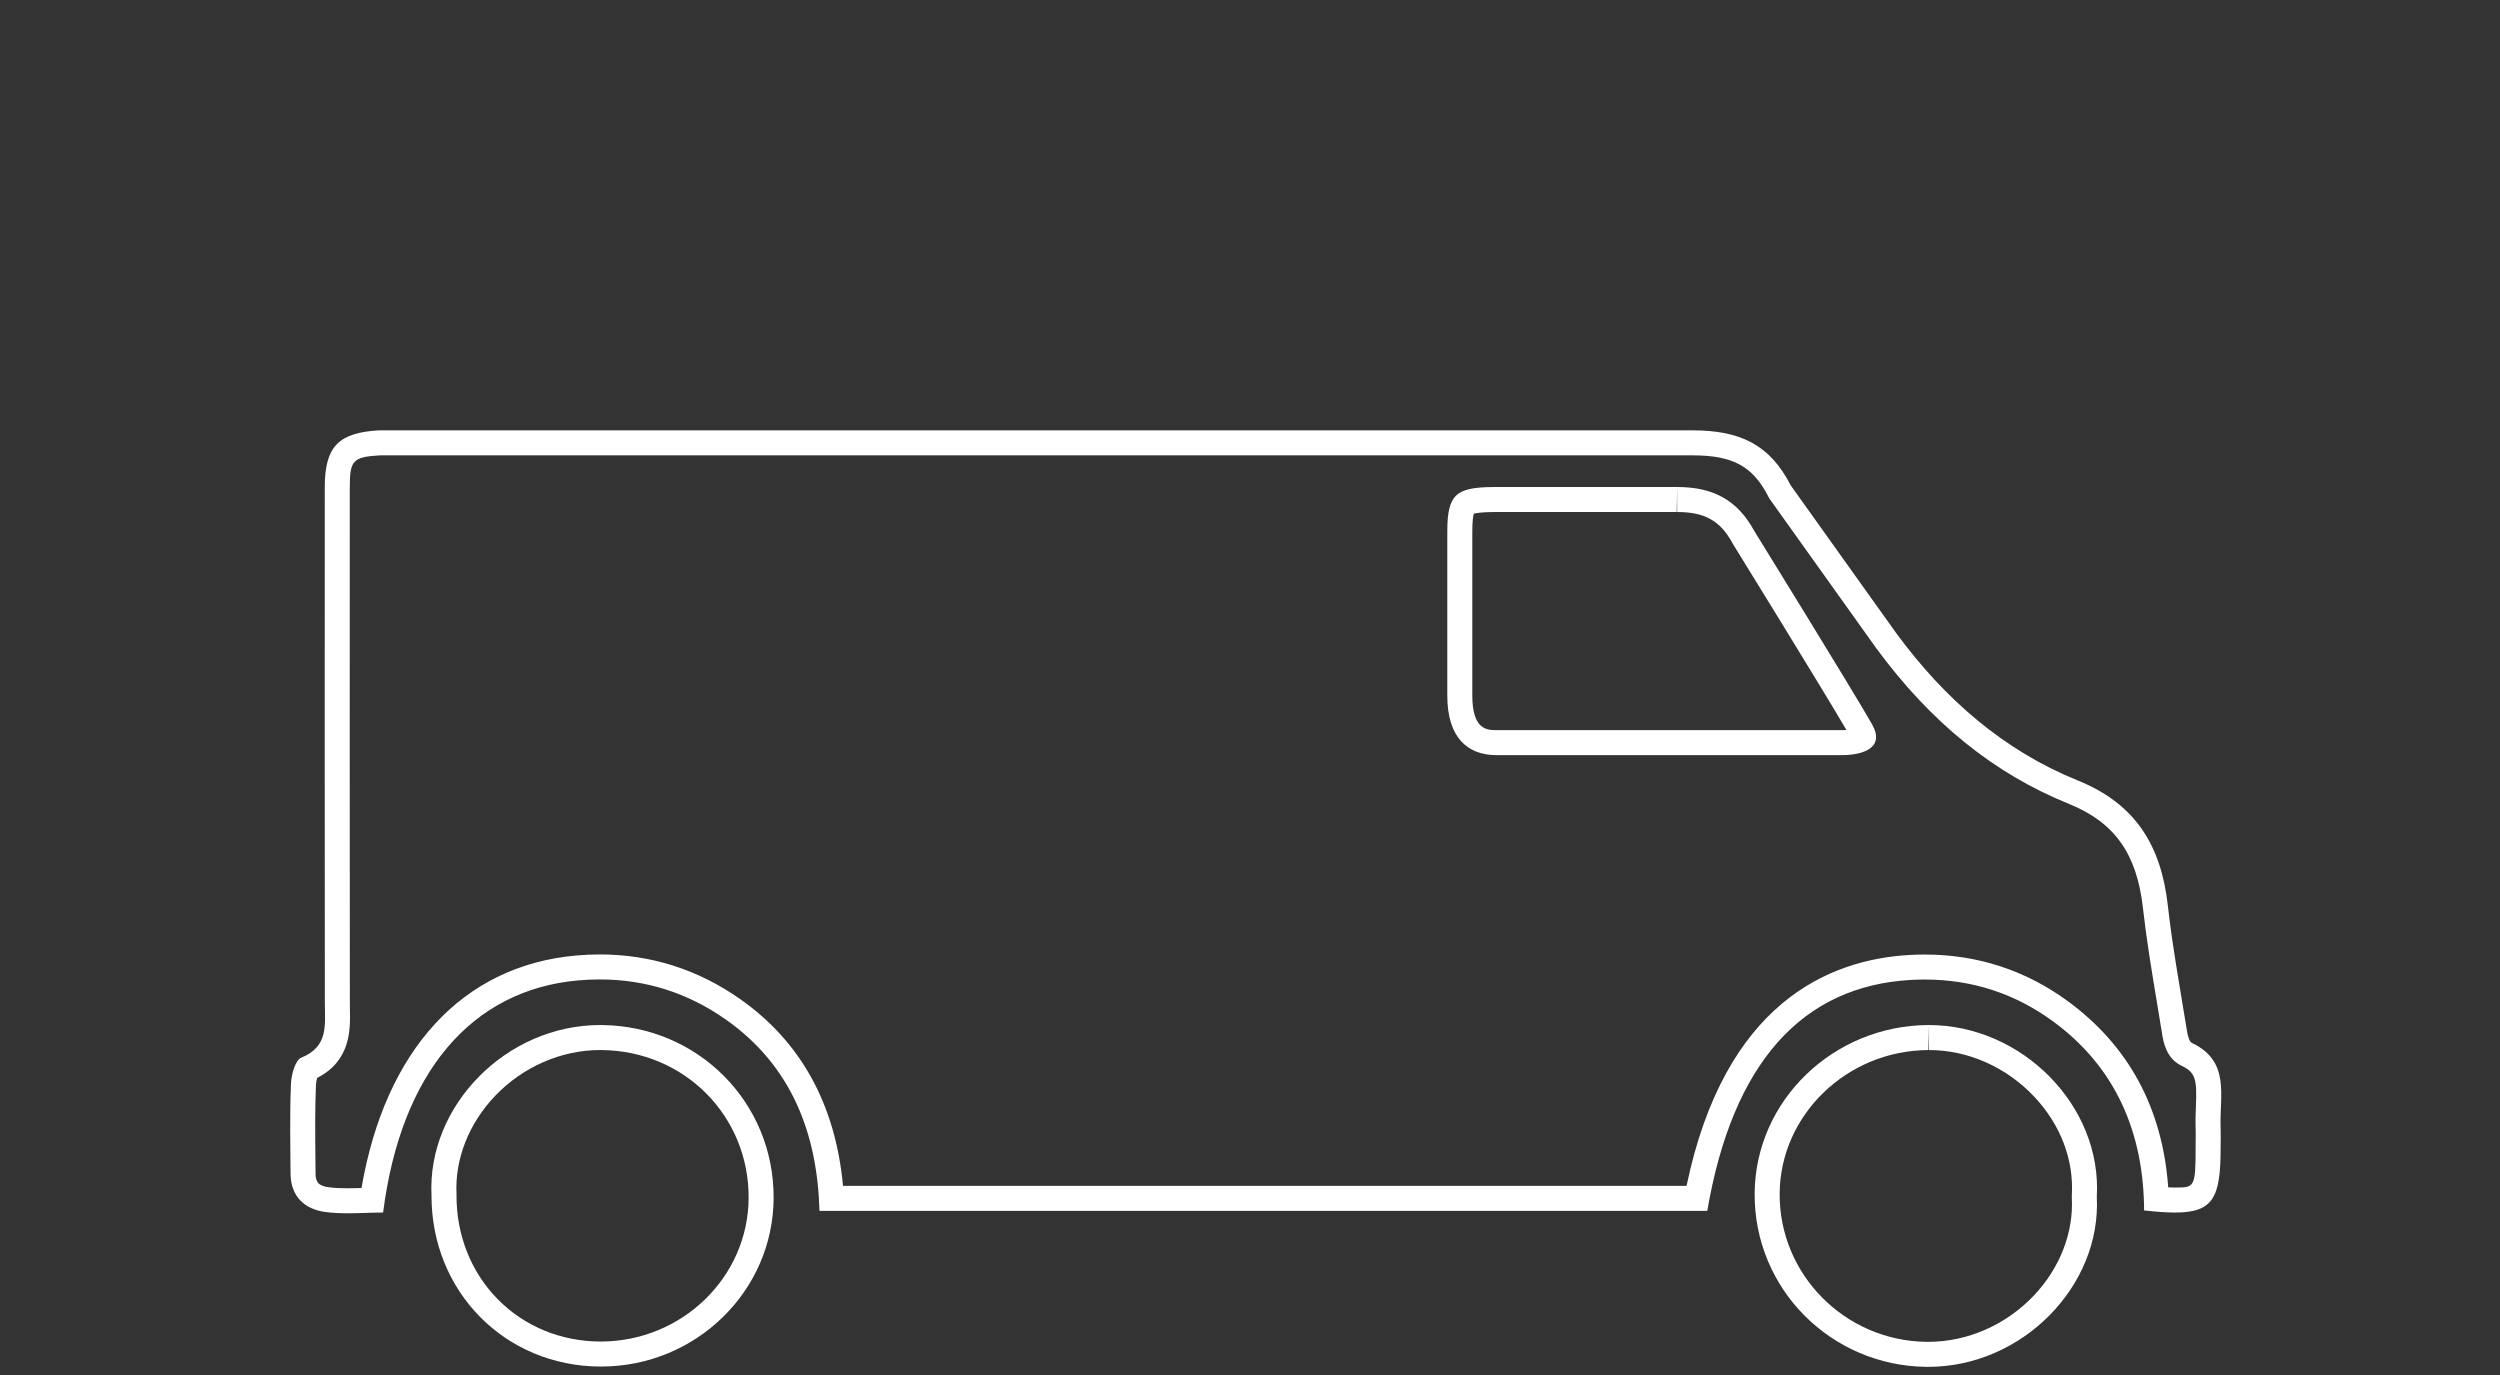 <svg height="55" viewBox="0 0 100 55" width="100" xmlns="http://www.w3.org/2000/svg"><rect x="0" y="0" width="100" height="55" fill="#333333" stroke="none"/><g fill-rule="evenodd" fill="#fff" transform="translate(11 17)"><path d="m56.696.213h-52.515c-1.632.088-2.189.638-2.19 2.274-.003 6.877-.004 13.755.003 20.633 0 .867.157 1.742-.94 2.185-.245.099-.4.679-.415 1.045-.051 1.197-.026 2.398-.017 3.597.007.913.565 1.421 1.386 1.532.298.041.6.052.902.052.476 0 .952-.03 1.414-.03.715-5.611 3.544-8.91 7.812-9.286.289-.025.574-.038.856-.038 1.828 0 3.515.534 5.034 1.599 2.646 1.857 3.669 4.58 3.753 7.659h35.512c1.013-5.918 3.791-9.008 8.182-9.241.175-.008.348-.013.519-.013 1.878 0 3.592.553 5.108 1.657 2.554 1.859 3.649 4.503 3.664 7.579.483.053.891.084 1.236.084 1.542 0 1.825-.61 1.825-2.601 0-.281.01-.561-.001-.84-.046-1.223.399-2.612-1.142-3.339-.127-.061-.181-.344-.212-.533-.264-1.655-.571-3.305-.757-4.969-.264-2.364-1.268-4.058-3.596-4.998-2.987-1.208-5.341-3.278-7.257-5.881l-4.232-5.926c-.831-1.625-2.014-2.201-3.932-2.201m0 1c1.62 0 2.416.434 3.041 1.656l.034.067.043.059 4.24 5.938c2.192 2.977 4.707 5.009 7.689 6.215 1.842.744 2.732 1.995 2.976 4.182.141 1.258.351 2.516.553 3.733.071.427.143.855.211 1.283.047.296.158.989.772 1.279.577.273.626.557.581 1.652-.011.276-.021.552-.011.821.007.175.004.348.002.523l-.002.279c0 1.601-.046 1.601-.825 1.601-.083 0-.173-.003-.271-.007-.229-3.169-1.586-5.677-4.04-7.465-1.683-1.226-3.6-1.848-5.697-1.848-.189 0-.379.005-.572.015-3.281.173-7.437 1.94-8.958 9.239h-33.741c-.303-3.257-1.686-5.77-4.121-7.477-1.684-1.182-3.571-1.781-5.608-1.781-.31 0-.627.014-.943.042-4.542.4-7.639 3.773-8.589 9.302-.183.005-.366.01-.55.01-.304 0-.548-.013-.768-.043-.434-.058-.517-.238-.52-.548l-.006-.621c-.009-.963-.019-1.961.022-2.926.004-.089.025-.196.048-.278 1.354-.687 1.327-1.953 1.311-2.727-.001-.089-.003-.179-.003-.269-.007-6.877-.006-13.755-.003-20.632.001-1.076.126-1.213 1.217-1.274z"></path><path d="m66.161 24.002h-.03c-3.79.018-6.918 3.014-6.945 6.733-.028 3.819 3.052 6.896 6.865 6.939h.074c3.771 0 6.932-3.234 6.747-6.798.217-3.657-3.007-6.874-6.711-6.874m0 0v1c1.557 0 3.09.679 4.205 1.862 1.057 1.122 1.592 2.526 1.507 3.952l-.003.056.003.056c.072 1.383-.483 2.803-1.521 3.896-1.116 1.176-2.657 1.85-4.227 1.85h-.063c-3.264-.037-5.9-2.697-5.876-5.932.023-3.149 2.692-5.724 5.95-5.74z"></path><path d="m13.01 24.001c-3.785.001-6.921 3.253-6.75 6.801-.014 3.855 2.932 6.847 6.755 6.86h.025c3.794 0 6.885-3.012 6.905-6.733.021-3.838-3.028-6.883-6.859-6.927-.026 0-.051-.001-.076-.001m0 1 .064.001c3.31.038 5.889 2.639 5.871 5.922-.017 3.164-2.666 5.738-5.926 5.738-1.581-.005-3.039-.605-4.108-1.691-1.07-1.087-1.657-2.567-1.651-4.165v-.026-.026c-.068-1.39.493-2.816 1.539-3.913 1.113-1.169 2.648-1.839 4.211-1.84"></path><path d="m56.086 2.481h-.021-7.303c-1.509.01-1.867.271-1.87 1.768v6.576c0 1.708.834 2.381 1.97 2.381h13.787c.875 0 1.767-.287 1.233-1.233-.741-1.31-4.705-7.725-4.705-7.725-.681-1.251-1.653-1.767-3.091-1.767m0 0v1c1.105 0 1.726.349 2.212 1.244l.014.025.014.023c.037.061 3.526 5.707 4.531 7.426-.061.005-.13.007-.208.007h-13.787c-.362 0-.97 0-.97-1.381v-6.574c.001-.437.037-.626.06-.702.083-.025.294-.065.81-.068h7.306z"></path></g> </svg>

